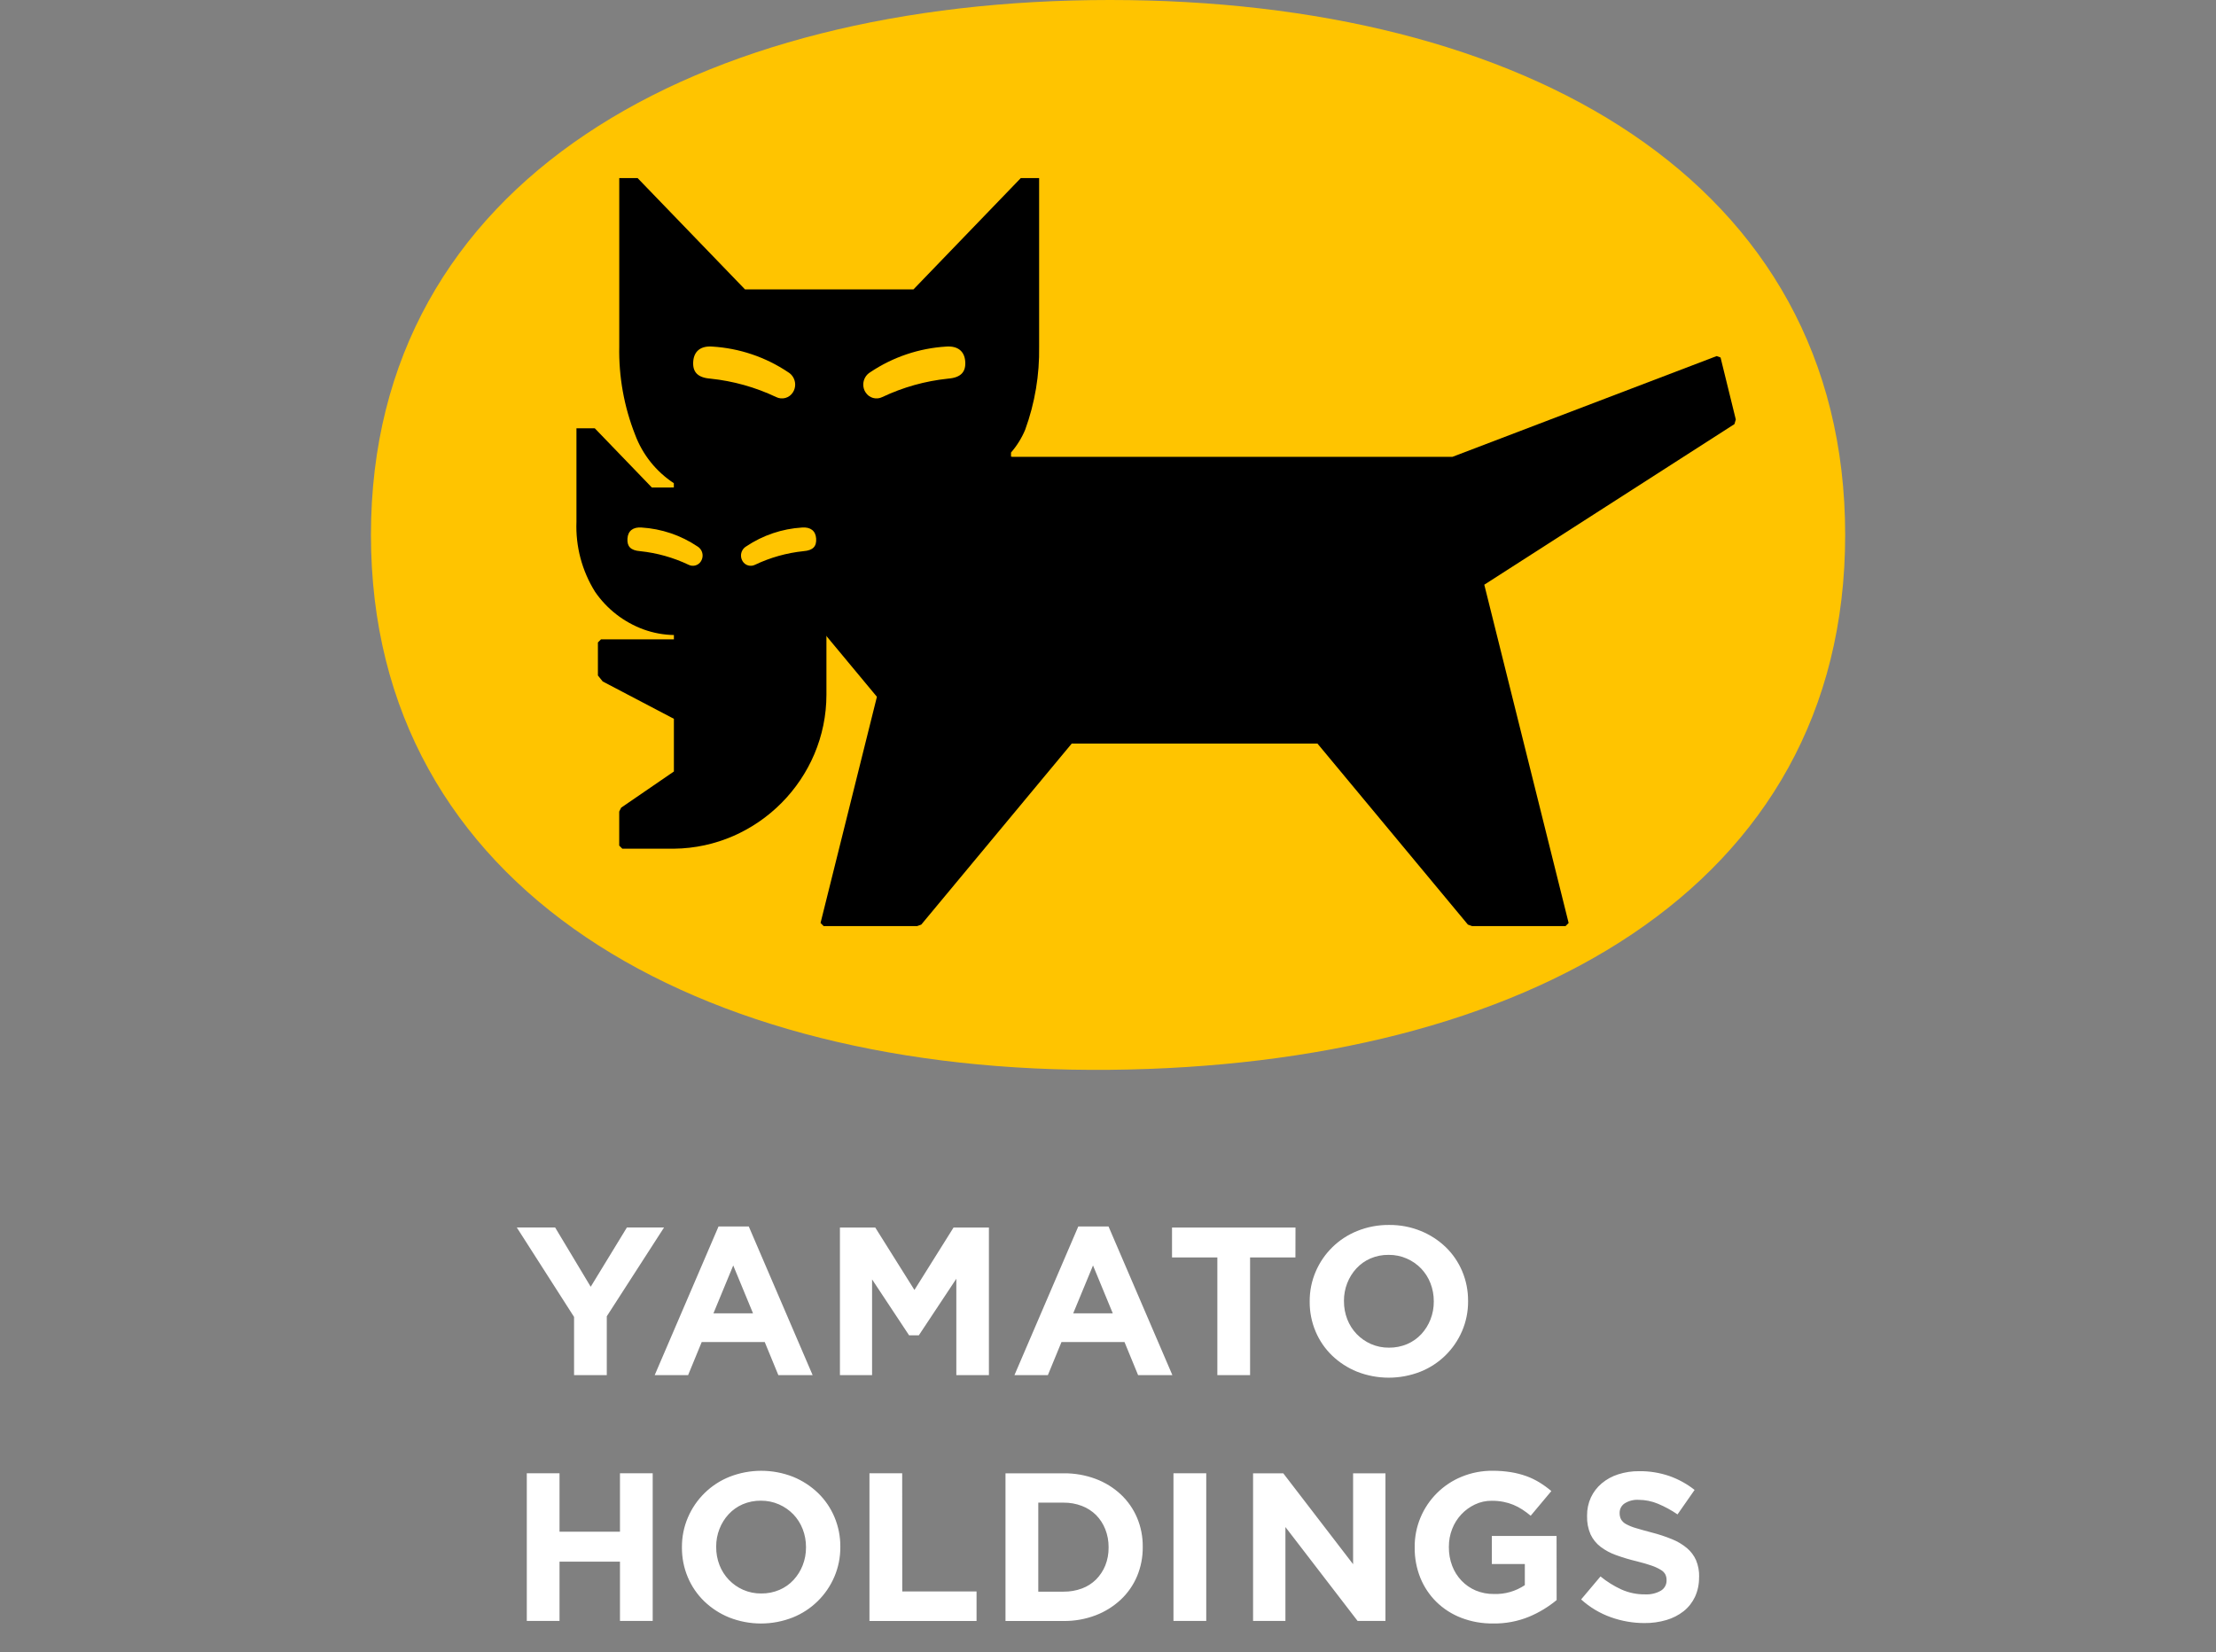 <?xml version="1.0" encoding="UTF-8" standalone="no"?>
<!DOCTYPE svg PUBLIC "-//W3C//DTD SVG 1.1//EN" "http://www.w3.org/Graphics/SVG/1.1/DTD/svg11.dtd">
<svg width="100%" height="100%" viewBox="0 0 114 85" version="1.1" xmlns="http://www.w3.org/2000/svg" xmlns:xlink="http://www.w3.org/1999/xlink" xml:space="preserve" xmlns:serif="http://www.serif.com/" style="fill-rule:evenodd;clip-rule:evenodd;stroke-linejoin:round;stroke-miterlimit:2;">
    <rect x="0" y="0" width="114" height="85" fill="#808080" stroke="none"/>
    <g transform="matrix(1,0,0,1,-0.295,0)">
        <path d="M19.378,27.522C19.378,9.244 36.178,0 57.401,0C78.624,0 95.218,9.244 95.218,27.522C95.218,45.8 78.618,54.834 57.401,55.044C36.184,55.254 19.378,45.8 19.378,27.522" style="fill:rgb(255,196,0);fill-rule:nonzero;"/>
        <path d="M34.963,31.689L34.963,32.895L31.213,32.895L31.054,33.055L31.054,34.755L31.302,35.063L34.963,36.984L34.963,39.695L32.25,41.556L32.15,41.756L32.15,43.507L32.309,43.667L34.966,43.667C39.282,43.622 42.809,40.059 42.81,35.742L42.81,31.689L34.963,31.689Z" style="fill-rule:nonzero;"/>
        <path d="M52.809,9.162L47.288,14.89L38.621,14.89L33.095,9.162L32.152,9.162L32.152,17.831C32.122,19.382 32.399,20.923 32.968,22.366C33.349,23.388 34.048,24.263 34.96,24.861L34.96,25.085L34.795,25.085C36.711,26.97 39.509,27.841 42.656,27.937L43.256,27.937C47.178,27.818 50.556,26.494 52.356,23.507L52.306,23.507L52.306,23.283C52.611,22.933 52.858,22.535 53.036,22.106C53.534,20.737 53.776,19.288 53.752,17.832L53.752,9.162L52.809,9.162Z" style="fill-rule:nonzero;"/>
        <path d="M44.819,20.184C44.744,20.065 44.705,19.928 44.705,19.788C44.705,19.526 44.843,19.283 45.068,19.149C46.228,18.371 47.574,17.917 48.968,17.832C49.563,17.787 49.915,18.067 49.951,18.606C49.986,19.124 49.742,19.431 49.063,19.482C47.892,19.604 46.749,19.924 45.685,20.429C45.379,20.584 45.001,20.477 44.822,20.184" style="fill:rgb(255,196,0);fill-rule:nonzero;"/>
        <path d="M41.088,20.184C41.163,20.065 41.202,19.928 41.202,19.788C41.202,19.526 41.064,19.283 40.839,19.149C39.679,18.371 38.333,17.917 36.939,17.832C36.345,17.787 35.993,18.067 35.957,18.606C35.922,19.124 36.166,19.431 36.845,19.482C38.016,19.604 39.159,19.924 40.223,20.429C40.529,20.584 40.908,20.477 41.087,20.184" style="fill:rgb(255,196,0);fill-rule:nonzero;"/>
        <path d="M89.591,21.582L88.807,18.393L88.607,18.321L75.012,23.506L36.456,23.506L36.456,25.079L45.407,35.851L42.507,47.489L42.667,47.649L47.476,47.649L47.689,47.572L55.428,38.259L68.071,38.259L75.81,47.572L76.023,47.649L80.833,47.649L80.992,47.489L76.653,30.084L89.522,21.821L89.591,21.582Z" style="fill-rule:nonzero;"/>
        <path d="M44.909,22.037L43.966,22.037L41.03,25.084L33.83,25.084L30.893,22.037L29.95,22.037L29.95,26.848C29.902,28.117 30.235,29.371 30.907,30.448C31.518,31.339 32.392,32.016 33.407,32.387C33.906,32.567 34.431,32.664 34.962,32.673L39.891,32.673C40.422,32.664 40.947,32.567 41.446,32.387C42.461,32.017 43.335,31.339 43.946,30.448C44.618,29.371 44.952,28.117 44.903,26.848L44.909,22.037Z" style="fill-rule:nonzero;"/>
        <path d="M38.499,28.876C38.444,28.789 38.415,28.687 38.415,28.584C38.415,28.391 38.517,28.212 38.683,28.113C39.537,27.54 40.529,27.205 41.556,27.142C41.994,27.109 42.256,27.315 42.281,27.712C42.306,28.109 42.126,28.321 41.626,28.359C40.762,28.449 39.92,28.686 39.136,29.059C38.911,29.173 38.632,29.095 38.5,28.879" style="fill:rgb(255,196,0);fill-rule:nonzero;"/>
        <path d="M36.356,28.876C36.411,28.789 36.44,28.687 36.44,28.584C36.44,28.391 36.338,28.212 36.172,28.113C35.318,27.54 34.326,27.205 33.299,27.142C32.861,27.109 32.599,27.315 32.574,27.712C32.549,28.109 32.729,28.321 33.229,28.359C34.093,28.449 34.935,28.686 35.719,29.059C35.944,29.173 36.223,29.095 36.355,28.879" style="fill:rgb(255,196,0);fill-rule:nonzero;"/>
        <g transform="matrix(0.732,0,0,0.732,15.597,-3.359)">
            <path d="M25.764,90.868L21.74,97.11L21.74,101.247L19.44,101.247L19.44,97.155L15.416,90.868L18.11,90.868L20.61,95.035L23.153,90.868L25.764,90.868ZM32.84,98.92L28.411,98.92L27.454,101.248L25.106,101.248L29.594,90.795L31.718,90.795L36.207,101.248L33.798,101.248L32.84,98.92ZM29.235,96.903L32.018,96.903L30.626,93.537L29.235,96.903ZM48.595,101.247L46.305,101.247L46.305,94.471L43.671,98.445L42.984,98.445L40.384,94.516L40.384,101.247L38.125,101.247L38.125,90.871L40.608,90.871L43.361,95.26L46.11,90.871L48.595,90.871L48.595,101.247ZM58.124,98.92L53.695,98.92L52.738,101.248L50.389,101.248L54.877,90.795L57.001,90.795L61.49,101.248L59.081,101.248L58.124,98.92ZM54.519,96.903L57.301,96.903L55.911,93.537L54.519,96.903ZM70.137,92.973L66.95,92.973L66.95,101.246L64.65,101.246L64.65,92.973L61.464,92.973L61.464,90.873L70.141,90.873L70.137,92.973ZM82.271,96.058C82.275,96.773 82.133,97.482 81.852,98.14C81.296,99.445 80.243,100.475 78.926,101.002C77.492,101.566 75.895,101.566 74.461,101.002C73.808,100.737 73.211,100.35 72.703,99.861C72.209,99.381 71.817,98.806 71.551,98.171C71.274,97.512 71.134,96.803 71.139,96.088L71.139,96.059C71.134,95.343 71.276,94.633 71.558,93.975C72.113,92.671 73.166,91.64 74.482,91.113C75.192,90.826 75.953,90.682 76.719,90.69C77.482,90.682 78.24,90.825 78.947,91.113C79.6,91.378 80.197,91.766 80.705,92.254C81.199,92.734 81.591,93.309 81.858,93.945C82.135,94.604 82.275,95.312 82.27,96.027L82.271,96.058ZM73.548,96.058C73.546,96.489 73.624,96.916 73.78,97.318C73.929,97.704 74.153,98.057 74.439,98.356C74.724,98.652 75.064,98.889 75.439,99.056C75.842,99.233 76.278,99.321 76.718,99.315C77.155,99.319 77.588,99.233 77.99,99.063C78.367,98.902 78.706,98.663 78.985,98.363C79.262,98.063 79.48,97.713 79.628,97.332C79.784,96.933 79.863,96.508 79.86,96.079L79.86,96.05C79.862,95.619 79.784,95.192 79.628,94.79C79.48,94.404 79.256,94.051 78.97,93.752C78.683,93.455 78.34,93.217 77.961,93.052C77.56,92.876 77.127,92.788 76.689,92.792C76.249,92.786 75.813,92.872 75.409,93.045C75.035,93.207 74.699,93.445 74.422,93.745C74.145,94.045 73.927,94.395 73.779,94.775C73.623,95.174 73.544,95.599 73.547,96.028L73.548,96.058ZM22.667,114.358L18.418,114.358L18.418,118.524L16.118,118.524L16.118,108.145L18.418,108.145L18.418,112.252L22.667,112.252L22.667,108.145L24.967,108.145L24.967,118.523L22.667,118.523L22.667,114.358ZM38.152,113.336C38.157,114.052 38.014,114.761 37.733,115.419C37.177,116.723 36.124,117.753 34.808,118.28C33.374,118.845 31.777,118.845 30.343,118.28C29.689,118.016 29.093,117.628 28.585,117.139C28.091,116.659 27.699,116.085 27.433,115.449C27.156,114.79 27.016,114.082 27.021,113.367L27.021,113.337C27.016,112.621 27.158,111.912 27.44,111.254C27.995,109.95 29.048,108.919 30.364,108.392C31.799,107.829 33.396,107.829 34.831,108.392C35.484,108.658 36.081,109.045 36.589,109.534C37.083,110.014 37.474,110.589 37.741,111.224C38.018,111.883 38.158,112.592 38.153,113.307L38.152,113.336ZM29.429,113.336C29.426,113.767 29.505,114.194 29.66,114.596C29.809,114.982 30.033,115.335 30.319,115.634C30.604,115.93 30.944,116.168 31.319,116.334C31.722,116.511 32.158,116.599 32.598,116.593C33.035,116.598 33.468,116.513 33.87,116.342C34.247,116.182 34.587,115.943 34.865,115.642C35.142,115.342 35.36,114.992 35.508,114.611C35.664,114.212 35.743,113.787 35.74,113.359L35.74,113.329C35.742,112.898 35.664,112.471 35.508,112.069C35.359,111.683 35.136,111.33 34.85,111.031C34.562,110.734 34.22,110.497 33.841,110.331C33.44,110.156 33.007,110.067 32.569,110.071C32.129,110.066 31.694,110.152 31.289,110.324C30.915,110.486 30.579,110.725 30.302,111.024C30.025,111.324 29.807,111.674 29.659,112.055C29.503,112.454 29.425,112.879 29.428,113.308L29.429,113.336ZM42.505,116.449L47.726,116.449L47.726,118.525L40.2,118.525L40.2,108.145L42.5,108.145L42.505,116.449ZM53.845,118.526L49.761,118.526L49.761,108.146L53.845,108.146C54.613,108.138 55.377,108.271 56.097,108.539C56.751,108.783 57.351,109.153 57.862,109.629C58.353,110.09 58.743,110.648 59.006,111.267C59.278,111.912 59.414,112.606 59.406,113.306L59.406,113.336C59.413,114.038 59.277,114.734 59.006,115.382C58.744,116.004 58.354,116.565 57.862,117.027C57.35,117.504 56.751,117.878 56.097,118.127C55.378,118.4 54.614,118.536 53.845,118.527M52.065,110.209L52.065,116.465L53.845,116.465C54.284,116.47 54.72,116.395 55.131,116.243C55.506,116.105 55.847,115.887 56.131,115.605C56.407,115.324 56.626,114.991 56.774,114.626C56.933,114.225 57.012,113.797 57.006,113.366L57.006,113.339C57.01,112.908 56.932,112.48 56.774,112.079C56.628,111.708 56.41,111.369 56.131,111.084C55.846,110.802 55.505,110.582 55.131,110.439C54.721,110.282 54.284,110.204 53.845,110.209L52.065,110.209ZM61.565,108.145L63.869,108.145L63.869,118.523L61.565,118.523L61.565,108.145ZM74.506,118.524L69.434,111.924L69.434,118.524L67.16,118.524L67.16,108.146L69.282,108.146L74.19,114.536L74.19,108.146L76.464,108.146L76.464,118.524L74.506,118.524ZM88.494,117.057C87.913,117.536 87.266,117.929 86.572,118.221C85.764,118.554 84.895,118.718 84.021,118.702C83.257,118.712 82.497,118.576 81.784,118.302C81.136,118.052 80.546,117.674 80.048,117.19C79.56,116.709 79.176,116.134 78.918,115.5C78.646,114.822 78.51,114.096 78.518,113.365L78.518,113.336C78.512,112.621 78.652,111.912 78.928,111.253C79.472,109.956 80.508,108.926 81.808,108.391C82.505,108.103 83.254,107.96 84.008,107.968C84.436,107.967 84.864,108 85.287,108.068C85.651,108.127 86.01,108.219 86.358,108.342C86.681,108.458 86.992,108.608 87.285,108.787C87.579,108.968 87.859,109.171 88.123,109.394L86.671,111.129C86.48,110.969 86.28,110.821 86.071,110.685C85.874,110.558 85.666,110.449 85.45,110.359C85.224,110.267 84.99,110.197 84.75,110.151C84.479,110.099 84.203,110.075 83.927,110.077C83.521,110.074 83.12,110.163 82.753,110.337C82.019,110.683 81.446,111.299 81.153,112.056C80.997,112.455 80.918,112.88 80.921,113.309L80.921,113.339C80.916,113.787 80.995,114.231 81.153,114.65C81.3,115.039 81.524,115.394 81.811,115.695C82.093,115.991 82.434,116.226 82.811,116.385C83.217,116.553 83.652,116.636 84.091,116.63C84.861,116.655 85.62,116.437 86.259,116.007L86.259,114.524L83.941,114.524L83.941,112.552L88.489,112.552L88.494,117.057ZM98.503,115.455C98.511,115.928 98.414,116.396 98.219,116.827C98.035,117.219 97.764,117.564 97.426,117.835C97.066,118.118 96.655,118.329 96.215,118.458C95.71,118.606 95.185,118.679 94.658,118.673C93.858,118.672 93.064,118.534 92.31,118.265C91.536,117.99 90.824,117.564 90.215,117.012L91.577,115.396C92.027,115.764 92.522,116.073 93.051,116.315C93.571,116.546 94.135,116.663 94.704,116.656C95.093,116.678 95.48,116.589 95.819,116.398C96.072,116.248 96.225,115.972 96.219,115.678L96.219,115.649C96.222,115.513 96.193,115.379 96.136,115.256C96.063,115.123 95.954,115.013 95.822,114.938C95.619,114.815 95.404,114.714 95.179,114.638C94.904,114.54 94.548,114.436 94.109,114.327C93.622,114.211 93.142,114.067 92.672,113.897C92.28,113.759 91.912,113.562 91.58,113.311C91.281,113.082 91.041,112.785 90.88,112.444C90.703,112.038 90.619,111.597 90.633,111.154L90.633,111.124C90.627,110.682 90.719,110.244 90.903,109.842C91.081,109.463 91.339,109.127 91.659,108.856C92,108.57 92.394,108.353 92.818,108.219C93.297,108.066 93.797,107.991 94.299,107.997C95.019,107.989 95.735,108.104 96.416,108.337C97.057,108.563 97.657,108.894 98.19,109.315L96.99,111.035C96.558,110.739 96.097,110.488 95.614,110.286C95.188,110.108 94.73,110.014 94.268,110.012C93.912,109.987 93.558,110.078 93.258,110.272C93.047,110.419 92.921,110.66 92.921,110.917L92.921,110.947C92.918,111.099 92.953,111.249 93.021,111.384C93.105,111.526 93.227,111.641 93.373,111.718C93.595,111.837 93.83,111.932 94.073,112C94.367,112.089 94.74,112.193 95.188,112.311C95.67,112.434 96.142,112.59 96.602,112.778C96.981,112.93 97.335,113.14 97.649,113.401C97.926,113.632 98.145,113.924 98.292,114.253C98.445,114.624 98.519,115.022 98.509,115.423L98.503,115.455Z" style="fill:white;fill-rule:nonzero;"/>
        </g>
    </g>
</svg>
